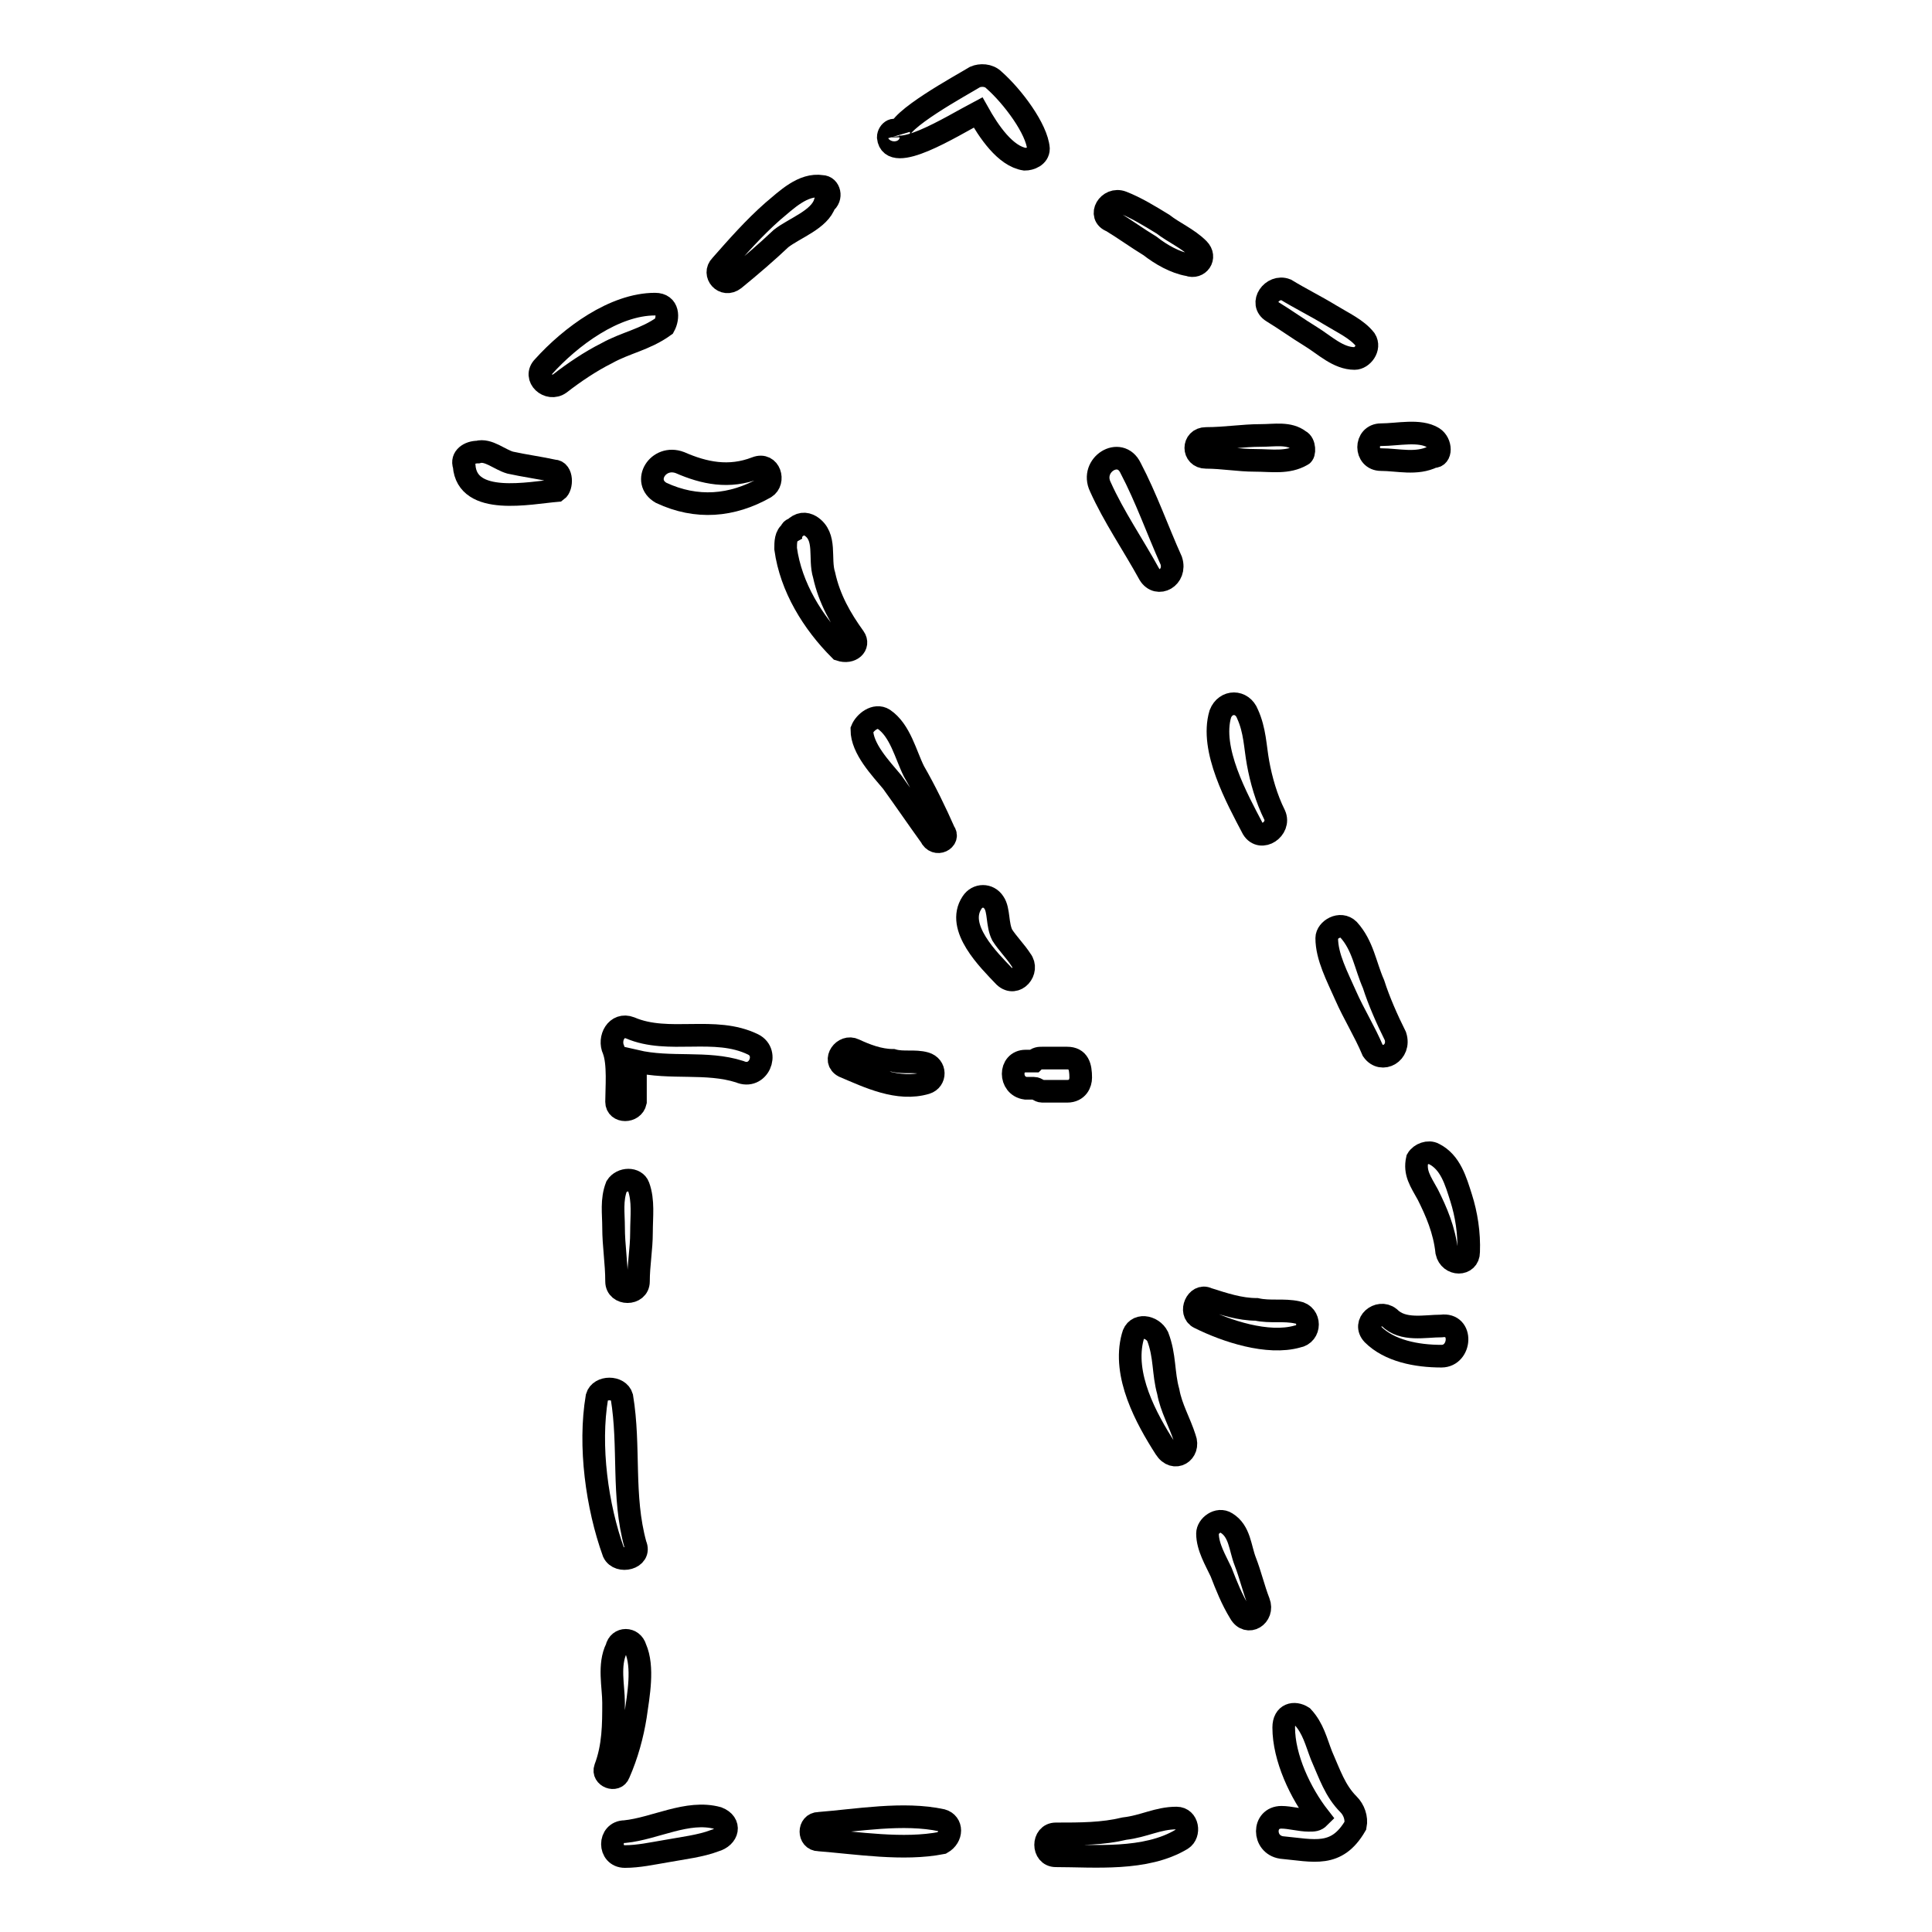 <?xml version="1.0" encoding="utf-8"?>
<!-- Svg Vector Icons : http://www.onlinewebfonts.com/icon -->
<!DOCTYPE svg PUBLIC "-//W3C//DTD SVG 1.1//EN" "http://www.w3.org/Graphics/SVG/1.1/DTD/svg11.dtd">
<svg version="1.1" xmlns="http://www.w3.org/2000/svg" xmlns:xlink="http://www.w3.org/1999/xlink" x="0px" y="0px" viewBox="0 0 256 256" enable-background="new 0 0 256 256" xml:space="preserve">
<g><g><g><g><path stroke-width="3" fill-opacity="0" stroke="#000000"  d="M95.1,240.9c-4-1.1-8.3,1.4-12.3,1.8c-2.2,0-2.2,3.3,0,3.3c1.8,0,3.6-0.4,5.4-0.7c2.2-0.4,4.7-0.7,6.5-1.4C96.5,243.4,96.9,241.6,95.1,240.9z"/><path stroke-width="3" fill-opacity="0" stroke="#000000"  d="M124.8,241.2c-5.1-1.1-11.2,0-16.3,0.4c-1.4,0-1.4,2.2,0,2.2c5.1,0.4,11.2,1.4,16.3,0.4C126.2,243.4,126.2,241.6,124.8,241.2z"/><path stroke-width="3" fill-opacity="0" stroke="#000000"  d="M155.9,240.9c-2.5,0-4.3,1.1-6.9,1.4c-2.9,0.7-5.8,0.7-9.1,0.7c-1.8,0-1.8,2.9,0,2.9c5.1,0,11.9,0.7,16.7-2.2C157.7,243,157.4,240.9,155.9,240.9z"/><path stroke-width="3" fill-opacity="0" stroke="#000000"  d="M178.7,239.1c-1.8-1.8-2.5-4-3.6-6.5c-0.7-1.8-1.1-3.6-2.5-5.1c-1.1-0.7-2.5-0.4-2.5,1.4c0,4,2.2,8.7,4.7,11.9c-0.4,0.4-0.7,0.4-1.4,0.4c-1.1,0-2.5-0.4-3.6-0.4c-2.5,0-2.5,3.6,0,4c4.3,0.4,7.3,1.4,9.8-2.9C179.8,240.9,179.4,239.8,178.7,239.1z"/><path stroke-width="3" fill-opacity="0" stroke="#000000"  d="M166.8,212.3c-0.7-1.8-1.1-3.6-1.8-5.4c-0.7-1.8-0.7-4-2.5-5.1c-1.1-0.7-2.5,0.4-2.5,1.4c0,1.8,1.1,3.6,1.8,5.1c0.7,1.8,1.4,3.6,2.5,5.4C165.3,215.5,167.5,214.1,166.8,212.3z"/><path stroke-width="3" fill-opacity="0" stroke="#000000"  d="M157,190.6c-0.7-2.2-1.8-4-2.2-6.2c-0.7-2.5-0.4-4.7-1.4-7.3c-0.7-1.4-2.9-1.8-3.3,0c-1.4,5.1,1.8,10.9,4.3,14.8C155.6,193.8,157.7,192.4,157,190.6z"/><path stroke-width="3" fill-opacity="0" stroke="#000000"  d="M171.9,173.9c-1.8-0.4-3.6,0-5.4-0.4c-2.2,0-4.3-0.7-6.5-1.4c-1.4-0.7-2.5,1.8-1.1,2.5c3.6,1.8,9.1,3.6,13,2.5C173.7,176.8,173.7,174.2,171.9,173.9z"/><path stroke-width="3" fill-opacity="0" stroke="#000000"  d="M191,175.7c-2.2,0-5.1,0.7-6.9-1.1c-1.4-1.1-3.6,0.7-2.2,2.2c2.2,2.2,5.8,2.9,9.1,2.9C193.6,179.7,193.9,175.3,191,175.7z"/><path stroke-width="3" fill-opacity="0" stroke="#000000"  d="M193.6,158.7c-0.7-2.2-1.4-4.7-3.6-5.8c-0.7-0.4-1.8,0-2.2,0.7c-0.4,1.8,0.4,2.9,1.4,4.7c1.1,2.2,2.2,4.7,2.5,7.6c0.4,1.8,2.9,1.8,2.9,0C194.7,163.4,194.3,160.9,193.6,158.7z"/><path stroke-width="3" fill-opacity="0" stroke="#000000"  d="M184.9,137.3c-1.1-2.2-2.2-4.7-2.9-6.9c-1.1-2.5-1.4-5.1-3.3-7.2c-1.1-1.1-2.9,0-2.9,1.1c0,2.5,1.4,5.1,2.5,7.6c1.1,2.5,2.5,4.7,3.6,7.3C183.1,140.9,185.6,139.5,184.9,137.3z"/><path stroke-width="3" fill-opacity="0" stroke="#000000"  d="M168.9,108c-1.1-2.2-1.8-4.7-2.2-6.9c-0.4-2.2-0.4-4.3-1.4-6.5c-0.7-1.8-2.9-1.8-3.6,0c-1.4,4.7,2.2,11.2,4.3,15.2C167.1,111.6,169.7,109.8,168.9,108z"/><path stroke-width="3" fill-opacity="0" stroke="#000000"  d="M155.2,74.3c-1.8-4-3.3-8.3-5.4-12.3c-1.4-2.9-5.4-0.4-4,2.5c1.8,4,4.3,7.6,6.5,11.6C153.4,77.9,155.9,76.5,155.2,74.3z"/><path stroke-width="3" fill-opacity="0" stroke="#000000"  d="M172.2,58.4c-1.4-1.1-3.3-0.7-5.1-0.7c-2.5,0-4.7,0.4-7.3,0.4c-1.8,0-1.8,2.5,0,2.5c2.2,0,4.3,0.4,6.5,0.4c2.2,0,4.3,0.4,6.2-0.7C172.9,60.2,172.9,58.7,172.2,58.4z"/><path stroke-width="3" fill-opacity="0" stroke="#000000"  d="M189.9,58c-1.8-1.1-4.7-0.4-6.9-0.4c-2.2,0-2.2,3.3,0,3.3s4.7,0.7,6.9-0.4C191,60.6,191,58.7,189.9,58z"/><path stroke-width="3" fill-opacity="0" stroke="#000000"  d="M84.2,218.4c-0.4-1.4-2.2-1.4-2.5,0c-1.1,2.2-0.4,5.1-0.4,7.2c0,2.9,0,5.8-1.1,8.7c-0.4,1.1,1.4,1.8,1.8,0.7c1.1-2.5,1.8-5.1,2.2-7.6C84.6,224.6,85.3,220.9,84.2,218.4z"/><path stroke-width="3" fill-opacity="0" stroke="#000000"  d="M84.2,204.7c-1.8-6.5-0.7-13-1.8-19.6c-0.4-1.4-2.9-1.4-3.3,0c-1.1,6.5,0,14.5,2.2,20.6C82,207.2,85,206.5,84.2,204.7z"/><path stroke-width="3" fill-opacity="0" stroke="#000000"  d="M84.6,157.2c-0.4-1.1-2.2-1.1-2.9,0c-0.7,1.8-0.4,3.6-0.4,5.4c0,2.5,0.4,4.7,0.4,7.2c0,1.8,2.9,1.8,2.9,0c0-2.2,0.4-4.3,0.4-6.5C85,161.2,85.3,159.1,84.6,157.2z"/><path stroke-width="3" fill-opacity="0" stroke="#000000"  d="M99.8,138.4c-5.1-2.5-11.2,0-16.3-2.2c-1.8-0.7-2.9,1.4-2.2,2.9c0.7,1.8,0.4,5.1,0.4,6.9c0,1.4,2.2,1.4,2.5,0c0-1.4,0-3.6,0-5.4c4.7,1.1,9.4,0,13.8,1.4C100.5,143.1,102,139.5,99.8,138.4z"/><path stroke-width="3" fill-opacity="0" stroke="#000000"  d="M122.6,140.9c-1.4-0.4-2.9,0-4.3-0.4c-1.8,0-3.6-0.7-5.1-1.4c-1.4-0.7-2.9,1.4-1.4,2.2c3.3,1.4,7.2,3.3,10.9,2.2C124,143.1,124,141.3,122.6,140.9z"/><path stroke-width="3" fill-opacity="0" stroke="#000000"  d="M141.4,140.2c-1.1,0-2.2,0-3.3,0c-0.4,0-0.7,0-1.1,0.4c-0.4,0-0.7,0-1.1,0c-2.2,0-2.2,3.3,0,3.6c0.4,0,0.7,0,1.1,0s0.7,0.4,1.1,0.4c1.1,0,2.2,0,3.3,0c1.4,0,1.8-1.1,1.8-1.8C143.2,141.3,142.9,140.2,141.4,140.2z"/><path stroke-width="3" fill-opacity="0" stroke="#000000"  d="M135.3,127.2c-0.7-1.1-1.8-2.2-2.5-3.3c-0.7-1.4-0.4-3.3-1.1-4.3c-0.7-1.1-2.2-1.1-2.9,0c-2.2,3.3,2.2,7.6,4.3,9.8C134.6,130.8,136.4,128.6,135.3,127.2z"/><path stroke-width="3" fill-opacity="0" stroke="#000000"  d="M125.1,110.2c-1.1-2.5-2.5-5.4-4-8c-1.1-2.2-1.8-5.4-4-6.9c-1.1-0.7-2.5,0.4-2.9,1.4c0,2.5,2.5,5.1,4,6.9c1.8,2.5,3.3,4.7,5.1,7.2C124,112.3,125.9,111.2,125.1,110.2z"/><path stroke-width="3" fill-opacity="0" stroke="#000000"  d="M113.2,84.5c-1.8-2.5-3.3-5.1-4-8.3c-0.7-2.2,0.4-5.1-1.8-6.5c-0.7-0.4-1.4-0.4-2.2,0.4c0,0-0.4,0-0.4,0.4c-0.7,0.4-0.7,1.4-0.7,2.2c0.7,5.1,3.6,9.8,7.2,13.4C112.8,86.6,113.9,85.5,113.2,84.5z"/><path stroke-width="3" fill-opacity="0" stroke="#000000"  d="M100.2,62c-3.6,1.4-6.9,0.7-10.1-0.7c-2.9-1.1-5.1,2.5-2.5,4c4.7,2.2,9.4,1.8,13.8-0.7C102.7,63.8,102,61.3,100.2,62z"/><path stroke-width="3" fill-opacity="0" stroke="#000000"  d="M73.4,62.4c-1.8-0.4-4-0.7-5.8-1.1c-1.4-0.4-2.9-1.8-4.3-1.4c-1.1,0-2.2,0.7-1.8,1.8c0.4,5.4,8.7,3.6,12.3,3.3C74.5,64.5,74.5,62.4,73.4,62.4z"/><path stroke-width="3" fill-opacity="0" stroke="#000000"  d="M86.8,40.3c-5.4,0-11.2,4.3-14.8,8.3c-1.4,1.4,0.7,3.3,2.2,2.2c1.8-1.4,4-2.9,6.2-4c2.5-1.4,5.1-1.8,7.6-3.6C88.6,42.1,88.6,40.3,86.8,40.3z"/><path stroke-width="3" fill-opacity="0" stroke="#000000"  d="M108.9,24.7c-2.5-0.4-4.7,1.8-6.5,3.3c-2.5,2.2-4.7,4.7-6.9,7.2c-1.1,1.1,0.4,2.9,1.8,1.8c2.2-1.8,4.3-3.6,6.2-5.4c1.8-1.4,5.1-2.5,5.8-4.7C110.3,26.2,109.9,24.7,108.9,24.7z"/><path stroke-width="3" fill-opacity="0" stroke="#000000"  d="M131.7,10.6c-0.7-0.7-1.8-0.7-2.5-0.4c-1.8,1.1-10.5,5.8-10.1,7.6c-0.4-1.1-1.4-0.4-1.4,0.4c0.4,3.6,8.3-1.4,11.9-3.3c1.4,2.5,3.6,5.8,6.2,6.2c0.7,0,1.8-0.4,1.8-1.4C137.4,17.1,134.2,12.8,131.7,10.6z"/><path stroke-width="3" fill-opacity="0" stroke="#000000"  d="M158.8,33c-1.4-1.4-3.3-2.2-4.7-3.3c-1.8-1.1-3.6-2.2-5.4-2.9c-1.8-0.7-3.3,1.8-1.4,2.5c1.8,1.1,3.3,2.2,5.1,3.3c1.4,1.1,3.3,2.2,5.1,2.5C158.8,35.6,159.9,34.1,158.8,33z"/><path stroke-width="3" fill-opacity="0" stroke="#000000"  d="M180.9,45c-1.1-1.4-2.9-2.2-4.7-3.3c-1.8-1.1-4-2.2-5.8-3.3c-1.8-0.7-3.6,1.8-1.8,2.9c1.8,1.1,3.3,2.2,5.1,3.3c1.8,1.1,3.6,2.9,5.8,2.9C180.5,47.5,181.6,46.1,180.9,45z"/></g></g><g></g><g></g><g></g><g></g><g></g><g></g><g></g><g></g><g></g><g></g><g></g><g></g><g></g><g></g><g></g></g></g>
</svg>